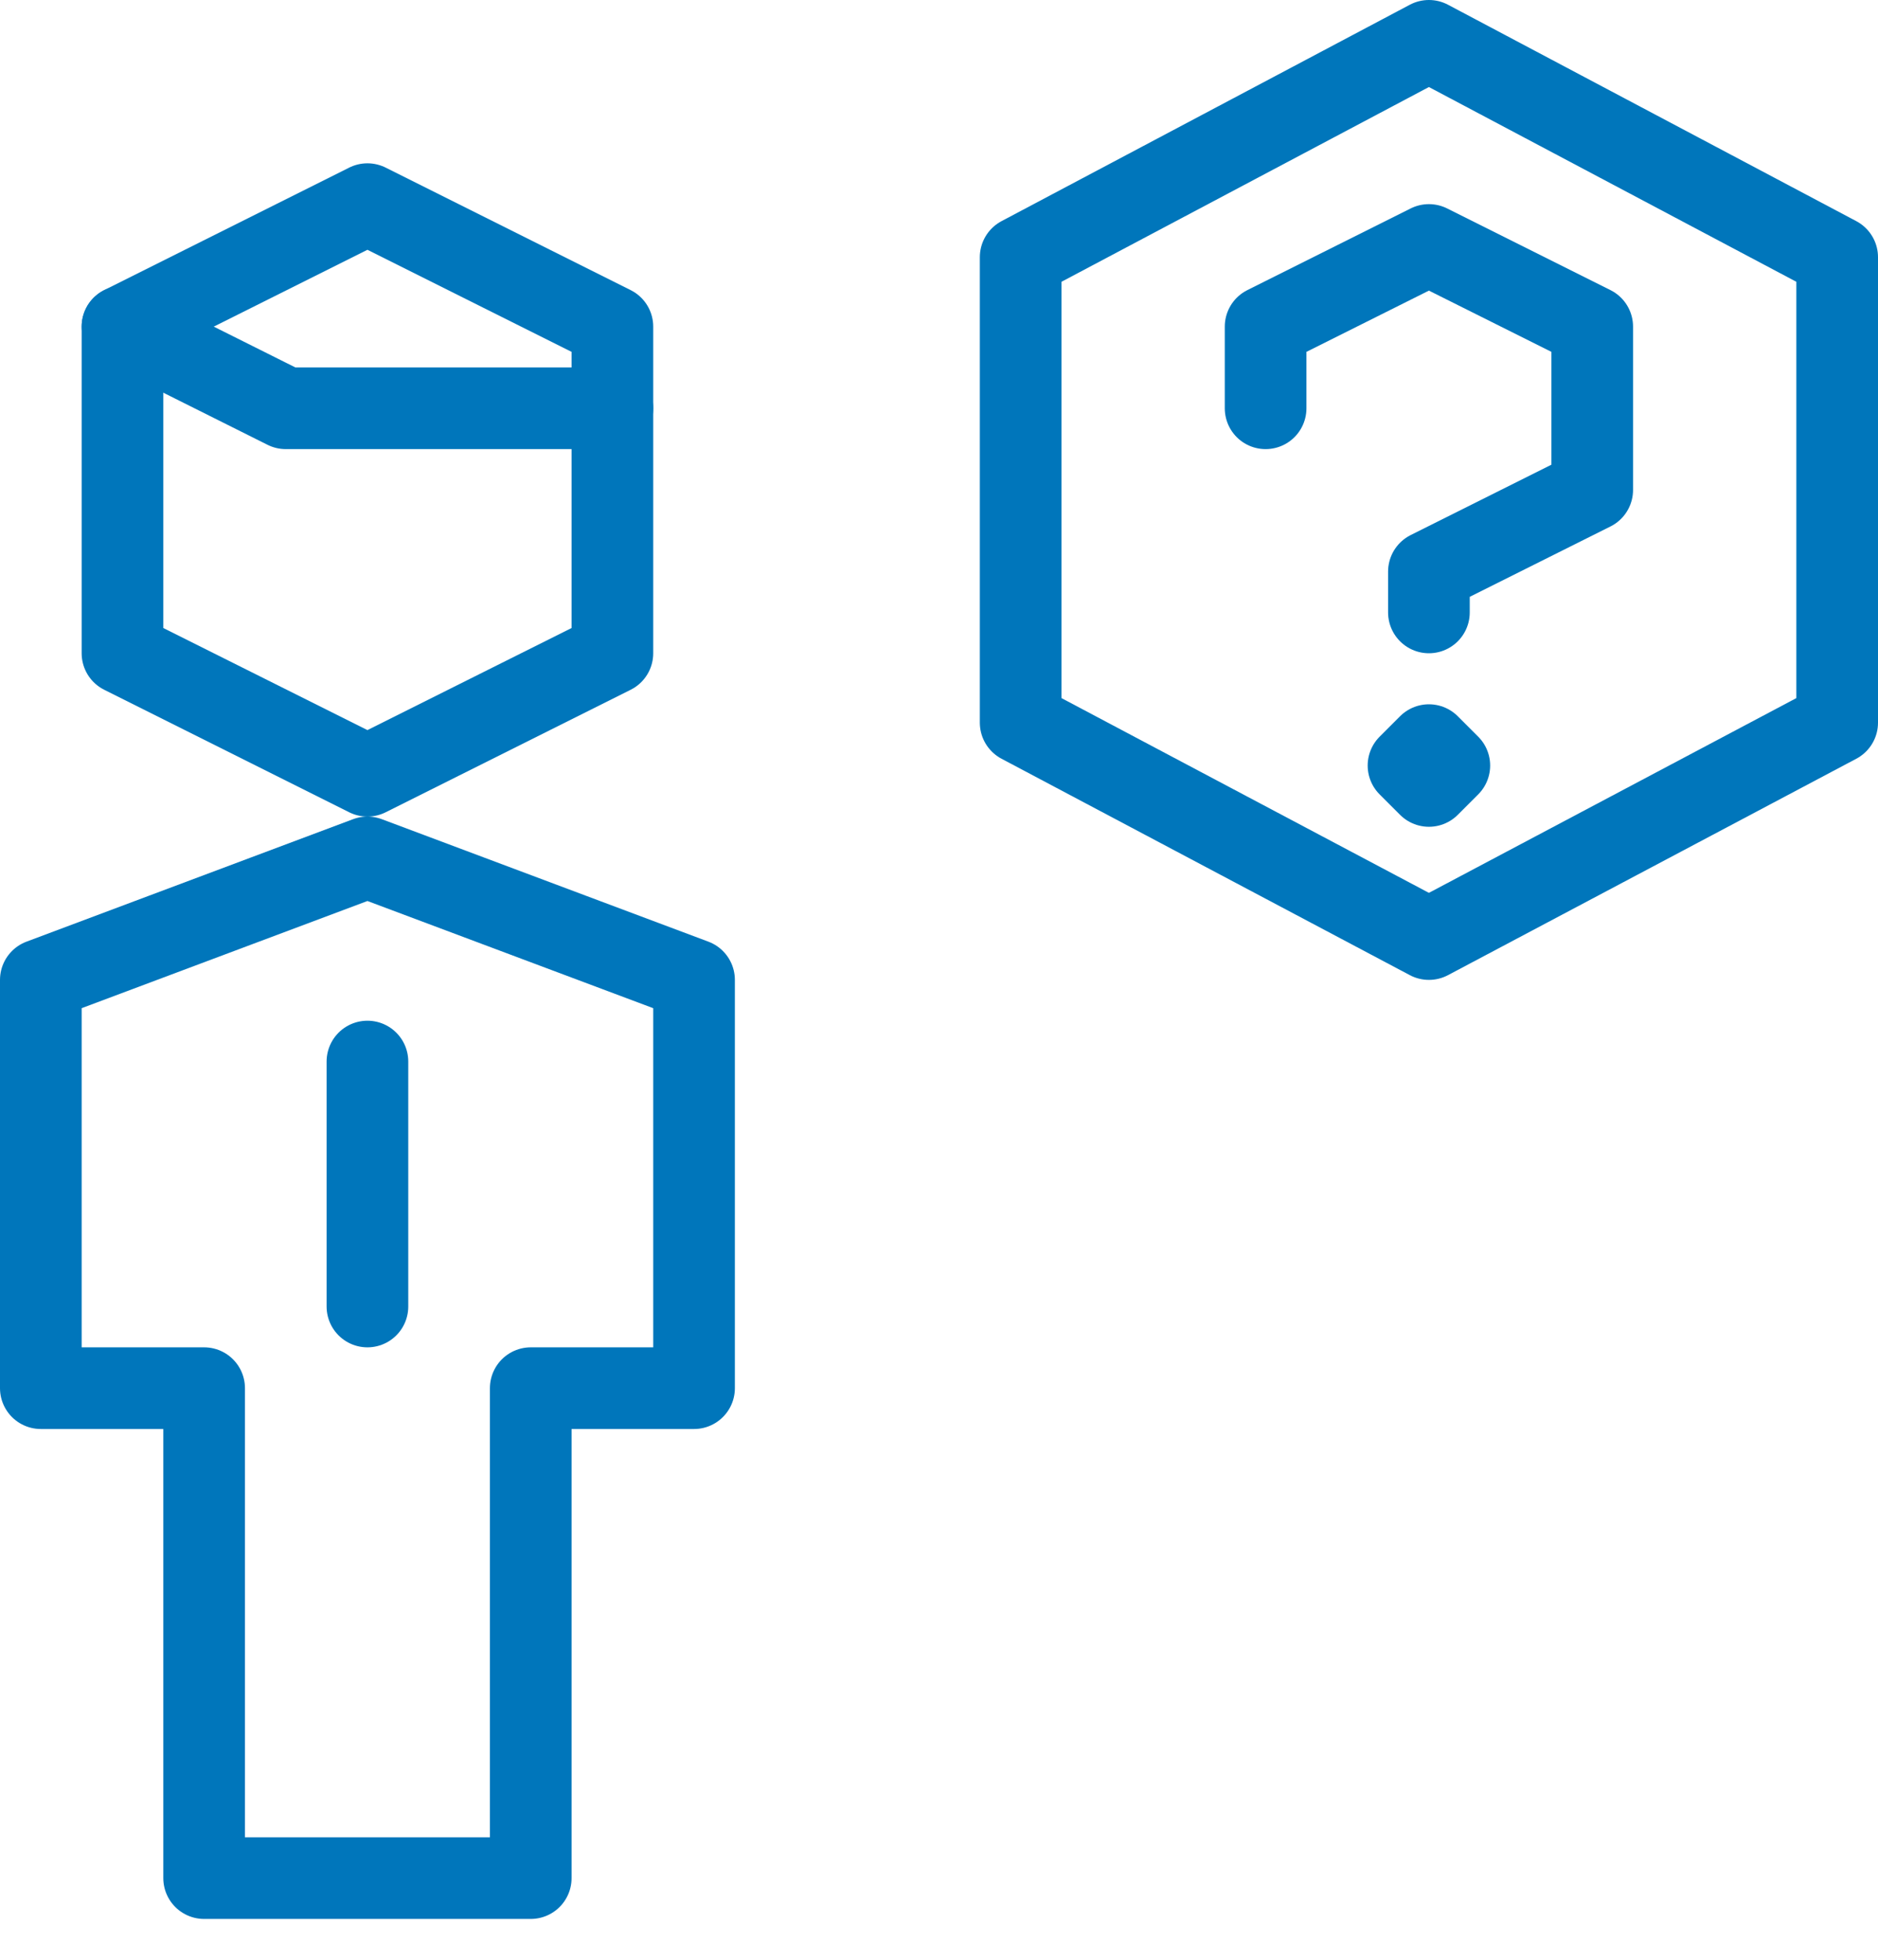 <?xml version="1.0" encoding="UTF-8"?>
<svg xmlns="http://www.w3.org/2000/svg" width="23" height="24" viewBox="0 0 23 24" fill="none">
  <path d="M4.5 13V16M6.5 23V17H8.5V12L4.5 10.5L0.5 12V17H2.5V23H6.5ZM7.5 8L4.5 9.5L1.5 8V4L4.5 2.5L7.5 4V8Z" stroke="#0076BB" stroke-miterlimit="10" stroke-linecap="round" stroke-linejoin="round"></path>
  <path d="M7.5 5H3.5L1.5 4M12.5 3.15L17.5 0.5L22.5 3.15V8.85L17.5 11.5L12.5 8.85V3.15Z" stroke="#0076BB" stroke-miterlimit="10" stroke-linecap="round" stroke-linejoin="round"></path>
  <path d="M15.5 5V4L17.5 3L19.5 4V6L17.5 7V7.5" stroke="#0076BB" stroke-miterlimit="10" stroke-linecap="round" stroke-linejoin="round"></path>
  <path d="M17.5 9.125L17.25 9.375L17.5 9.625M17.5 9.125L17.75 9.375L17.5 9.625" stroke="#0076BB" stroke-linecap="round" stroke-linejoin="round"></path>
</svg>
